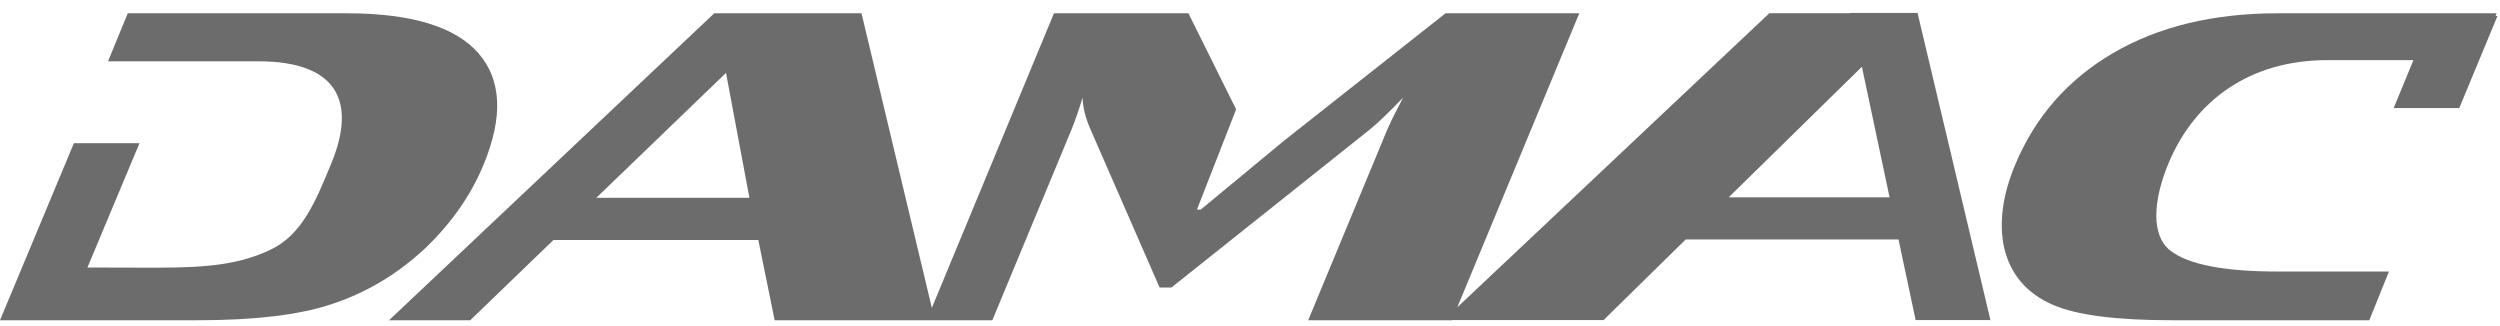 <svg xmlns="http://www.w3.org/2000/svg" width="161" height="21" viewBox="0 0 161 21" fill="none"><path d="M31.132 10.626C32.417 7.539 32.305 5.138 30.806 3.422C29.305 1.714 26.475 0.855 22.312 0.855H8.228L6.957 3.949H16.652C21.603 3.949 23.034 6.433 21.326 10.548C20.343 12.927 19.471 15.113 17.413 16.085C15.528 16.978 13.581 17.239 10.118 17.239L5.63 17.228L8.983 9.222H4.758L0 20.623H12.764C16.343 20.623 19.17 20.294 21.247 19.623C23.531 18.887 25.579 17.679 27.385 15.984C29.068 14.379 30.317 12.59 31.132 10.626Z" fill="#6C6C6C"></path><path d="M111.328 12.707L119.907 4.299L121.688 12.707H111.328ZM38.402 12.739L46.755 4.695L48.263 12.739H38.402ZM119.171 0.831L119.176 0.85H113.946L93.85 19.789L101.707 0.855H93.093L82.686 9.065L77.328 13.497H77.084L79.607 7.042L76.533 0.855H67.875L60.011 19.827L55.481 0.855H45.998L25.055 20.623H30.285L35.64 15.455H48.836L49.887 20.623H63.907L68.98 8.405C69.233 7.791 69.477 7.085 69.714 6.292C69.741 6.936 69.912 7.615 70.224 8.323L74.678 18.518H75.436L88.191 8.361C88.666 7.981 89.388 7.294 90.358 6.292C89.866 7.221 89.522 7.919 89.315 8.405L84.248 20.623H93.508V20.614H103.268L108.558 15.422H122.264L123.367 20.614H128.184L123.489 0.831H119.171Z" fill="#6C6C6C"></path><path d="M160.78 0.855H146.694C142.533 0.855 138.995 1.714 136.073 3.422C133.151 5.138 131.054 7.539 129.77 10.626C128.955 12.59 128.721 14.379 129.072 15.984C129.482 17.679 130.519 18.89 132.187 19.623C133.716 20.294 136.274 20.623 139.85 20.623H152.584L153.849 17.486H146.68C143.218 17.486 140.917 17.033 139.774 16.139C138.517 15.175 138.658 12.929 139.638 10.548C141.347 6.433 144.923 3.873 149.871 3.873H155.424L154.151 6.96H158.376L160.837 1.029H160.712L160.78 0.855Z" fill="#6C6C6C"></path></svg>